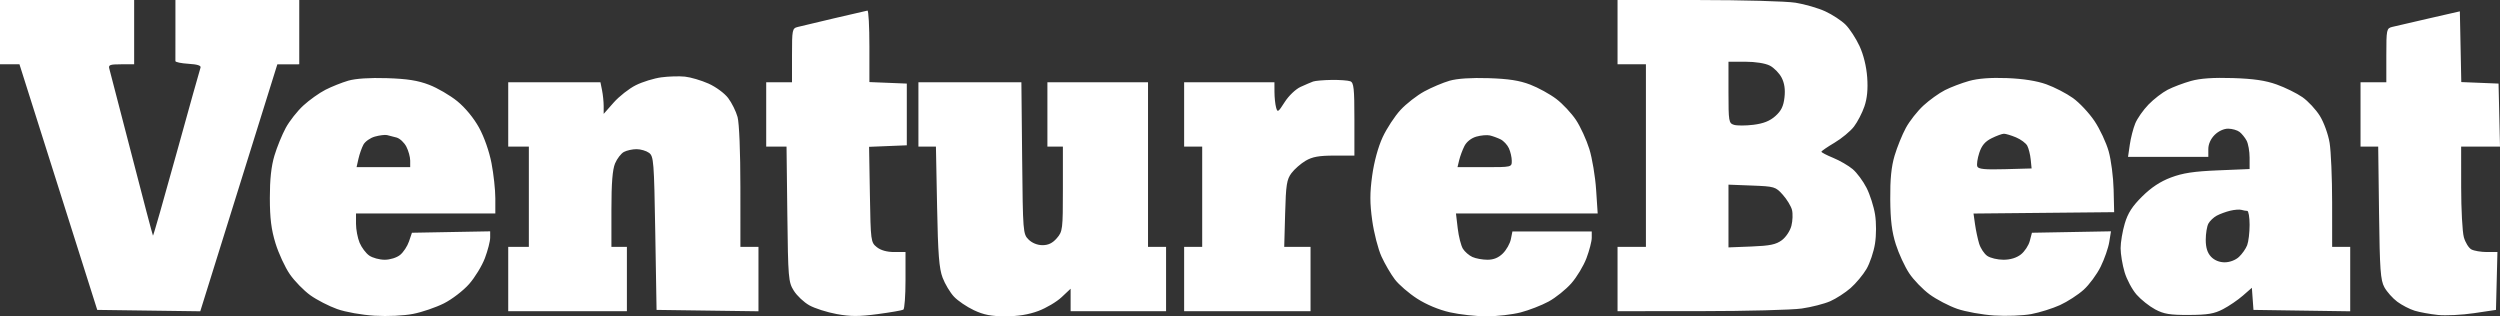 <svg width="245" height="31" viewBox="0 0 245 31" fill="none" xmlns="http://www.w3.org/2000/svg">
<rect x="0" y="0" width="245" height="31" fill="#333333" stroke="none"/>
<path fill-rule="evenodd" clip-rule="evenodd" d="M0 3.15V6.301H0.953H1.907L5.719 18.335L9.53 30.37L14.578 30.438L19.626 30.506L23.402 18.407L27.178 6.308L28.253 6.304L29.327 6.301V3.15V0H23.26H17.192V2.898C17.192 4.492 17.19 5.882 17.189 5.986C17.187 6.09 17.765 6.209 18.474 6.252C19.345 6.304 19.727 6.427 19.65 6.63C19.588 6.795 18.528 10.581 17.294 15.043C16.061 19.504 15.025 23.127 14.992 23.094C14.958 23.061 14.012 19.467 12.888 15.108C11.764 10.749 10.786 6.984 10.715 6.742C10.603 6.363 10.764 6.301 11.866 6.301H13.147V3.15V0H6.573H0V3.15ZM158.519 3.15V6.301H159.91H161.3V15.248V24.195H159.91H158.519V27.346V30.496L166.673 30.491C171.157 30.488 175.61 30.373 176.569 30.235C177.527 30.097 178.784 29.775 179.363 29.52C179.941 29.265 180.839 28.684 181.359 28.229C181.879 27.774 182.578 26.936 182.913 26.366C183.248 25.796 183.625 24.677 183.75 23.88C183.882 23.038 183.885 21.841 183.756 21.023C183.634 20.248 183.259 19.072 182.922 18.409C182.585 17.746 181.972 16.921 181.559 16.574C181.146 16.228 180.288 15.731 179.651 15.47C179.015 15.209 178.496 14.939 178.498 14.87C178.5 14.801 179.077 14.404 179.78 13.988C180.482 13.572 181.341 12.861 181.688 12.407C182.035 11.953 182.497 11.063 182.713 10.429C182.983 9.64 183.069 8.738 182.985 7.576C182.909 6.514 182.626 5.364 182.232 4.513C181.885 3.764 181.271 2.822 180.868 2.42C180.465 2.018 179.567 1.429 178.871 1.11C178.176 0.791 176.868 0.412 175.964 0.267C175.06 0.122 170.765 0.003 166.42 0.002L158.519 0V3.15ZM81.788 1.783C80.119 2.177 78.498 2.563 78.185 2.641C77.64 2.776 77.616 2.894 77.616 5.423V8.065H76.352H75.088V11.215V14.366H76.084H77.08L77.158 20.982C77.234 27.289 77.263 27.639 77.793 28.489C78.099 28.98 78.784 29.624 79.314 29.921C79.844 30.218 81.047 30.603 81.987 30.775C83.34 31.024 84.177 31.026 86.005 30.783C87.276 30.614 88.411 30.417 88.528 30.345C88.645 30.273 88.74 28.973 88.74 27.457V24.699H87.631C86.916 24.699 86.309 24.528 85.924 24.218C85.341 23.748 85.326 23.626 85.249 19.062L85.17 14.389L87.019 14.314L88.867 14.24V11.215V8.191L87.034 8.117L85.201 8.043V4.526C85.201 2.591 85.116 1.021 85.011 1.038C84.907 1.054 83.457 1.39 81.788 1.783ZM238.032 1.805C236.363 2.186 234.742 2.562 234.429 2.64C233.884 2.776 233.86 2.894 233.86 5.423V8.065H232.596H231.332V11.215V14.366H232.198H233.064L233.146 20.856C233.217 26.458 233.289 27.456 233.67 28.151C233.914 28.595 234.482 29.233 234.934 29.57C235.386 29.906 236.155 30.303 236.641 30.451C237.128 30.599 238.152 30.785 238.917 30.865C239.681 30.945 241.274 30.866 242.456 30.69L244.605 30.37L244.677 27.535L244.748 24.699H243.712C243.142 24.699 242.461 24.584 242.198 24.444C241.935 24.304 241.602 23.765 241.457 23.247C241.313 22.729 241.194 20.518 241.194 18.335L241.192 14.366H243.096H245L244.929 11.278L244.858 8.191L243.032 8.117L241.206 8.043L241.136 4.578L241.066 1.112L238.032 1.805ZM173.444 6.431C173.852 6.641 174.371 7.171 174.597 7.607C174.878 8.148 174.968 8.765 174.879 9.548C174.782 10.411 174.56 10.864 173.985 11.376C173.443 11.859 172.82 12.106 171.839 12.229C171.079 12.323 170.217 12.325 169.924 12.232C169.421 12.073 169.391 11.894 169.391 9.056V6.049H171.047C172.032 6.049 173.003 6.204 173.444 6.431ZM64.812 7.578C64.096 7.674 62.972 8.019 62.315 8.347C61.657 8.674 60.678 9.441 60.139 10.051L59.16 11.161V10.4C59.16 9.982 59.089 9.286 59.002 8.853L58.844 8.065H54.325H49.806V11.215V14.366H50.817H51.828V19.28V24.195H50.817H49.806V27.346V30.496H55.621H61.436V27.346V24.195H60.677H59.919V20.533C59.919 17.945 60.024 16.619 60.276 16.016C60.474 15.547 60.864 15.04 61.145 14.89C61.426 14.74 61.982 14.618 62.382 14.618C62.782 14.618 63.33 14.779 63.6 14.975C64.061 15.312 64.098 15.779 64.217 22.851L64.343 30.37L69.336 30.438L74.33 30.506V27.351V24.195H73.445H72.56L72.558 18.335C72.558 14.886 72.443 12.061 72.281 11.467C72.129 10.913 71.715 10.077 71.361 9.61C71.002 9.135 70.148 8.508 69.427 8.188C68.716 7.873 67.68 7.568 67.124 7.51C66.568 7.452 65.527 7.483 64.812 7.578ZM34.131 7.906C33.505 8.088 32.498 8.49 31.894 8.799C31.289 9.108 30.314 9.802 29.727 10.342C29.14 10.881 28.365 11.865 28.005 12.529C27.644 13.193 27.145 14.416 26.895 15.248C26.582 16.291 26.442 17.581 26.445 19.407C26.447 21.404 26.584 22.493 27.001 23.85C27.305 24.838 27.935 26.199 28.402 26.874C28.869 27.549 29.774 28.477 30.414 28.936C31.054 29.394 32.238 30.003 33.044 30.289C33.882 30.586 35.454 30.864 36.714 30.939C38 31.015 39.574 30.94 40.496 30.759C41.364 30.589 42.718 30.126 43.506 29.73C44.293 29.334 45.403 28.482 45.972 27.837C46.542 27.192 47.239 26.047 47.522 25.294C47.805 24.541 48.036 23.642 48.036 23.297V22.67L44.203 22.739L40.37 22.809L40.082 23.66C39.924 24.128 39.532 24.724 39.21 24.983C38.877 25.253 38.228 25.455 37.699 25.455C37.189 25.455 36.507 25.27 36.183 25.044C35.859 24.818 35.436 24.255 35.242 23.792C35.048 23.33 34.889 22.494 34.889 21.935V20.919H41.716H48.542V19.429C48.542 18.609 48.374 17.065 48.169 15.997C47.948 14.843 47.452 13.428 46.947 12.509C46.431 11.57 45.594 10.554 44.815 9.919C44.11 9.345 42.868 8.621 42.055 8.31C40.949 7.886 39.912 7.723 37.923 7.66C36.232 7.606 34.855 7.696 34.131 7.906ZM142.059 7.911C141.418 8.096 140.304 8.566 139.584 8.957C138.864 9.348 137.814 10.166 137.251 10.774C136.688 11.383 135.902 12.582 135.503 13.438C135.058 14.397 134.663 15.844 134.475 17.201C134.239 18.922 134.239 19.891 134.478 21.612C134.646 22.825 135.054 24.411 135.385 25.137C135.716 25.862 136.307 26.875 136.698 27.387C137.089 27.899 138.068 28.744 138.875 29.264C139.78 29.848 141.007 30.36 142.085 30.605C143.044 30.822 144.664 31 145.685 31C146.706 31 148.211 30.826 149.03 30.614C149.848 30.401 151.078 29.923 151.764 29.551C152.45 29.179 153.45 28.377 153.987 27.769C154.524 27.161 155.194 26.047 155.477 25.294C155.76 24.541 155.991 23.645 155.991 23.303V22.683H152.104H148.217L148.064 23.446C147.98 23.865 147.629 24.489 147.285 24.832C146.858 25.257 146.379 25.455 145.775 25.455C145.289 25.455 144.623 25.334 144.296 25.185C143.969 25.037 143.551 24.674 143.366 24.379C143.181 24.084 142.952 23.185 142.857 22.381L142.684 20.919H149.629H156.573L156.419 18.586C156.335 17.303 156.036 15.512 155.755 14.606C155.474 13.7 154.886 12.418 154.448 11.759C154.009 11.098 153.142 10.172 152.521 9.699C151.899 9.226 150.748 8.593 149.962 8.292C148.907 7.888 147.838 7.722 145.878 7.66C144.174 7.606 142.806 7.696 142.059 7.911ZM192.966 7.935C192.237 8.139 191.173 8.544 190.603 8.834C190.032 9.124 189.086 9.802 188.499 10.342C187.912 10.881 187.137 11.865 186.777 12.529C186.416 13.193 185.919 14.416 185.672 15.248C185.35 16.328 185.228 17.552 185.245 19.532C185.262 21.59 185.403 22.73 185.793 23.954C186.081 24.861 186.67 26.133 187.101 26.781C187.531 27.43 188.435 28.363 189.109 28.857C189.783 29.35 190.998 29.984 191.808 30.265C192.619 30.547 194.249 30.84 195.431 30.918C196.613 30.995 198.251 30.932 199.07 30.779C199.89 30.625 201.155 30.228 201.882 29.897C202.608 29.565 203.652 28.89 204.199 28.396C204.747 27.903 205.498 26.884 205.867 26.132C206.237 25.38 206.615 24.293 206.707 23.717L206.875 22.669L203.002 22.739L199.129 22.809L198.92 23.612C198.806 24.054 198.413 24.649 198.049 24.935C197.621 25.27 197.013 25.455 196.338 25.455C195.762 25.455 195.047 25.285 194.748 25.076C194.45 24.868 194.094 24.329 193.956 23.879C193.819 23.429 193.639 22.581 193.555 21.994L193.404 20.927L200.296 20.86L207.187 20.793L207.135 18.579C207.106 17.362 206.888 15.673 206.649 14.826C206.411 13.979 205.787 12.645 205.262 11.863C204.738 11.08 203.787 10.066 203.148 9.608C202.509 9.151 201.336 8.545 200.542 8.261C199.595 7.924 198.27 7.715 196.695 7.654C195.087 7.593 193.855 7.685 192.966 7.935ZM214.709 7.935C213.979 8.14 212.955 8.526 212.434 8.795C211.912 9.063 211.064 9.717 210.55 10.249C210.035 10.78 209.452 11.612 209.254 12.098C209.055 12.583 208.815 13.518 208.72 14.177L208.547 15.374H212.481H216.415V14.607C216.415 14.127 216.649 13.606 217.036 13.22C217.406 12.851 217.942 12.605 218.363 12.61C218.752 12.614 219.251 12.756 219.471 12.925C219.692 13.094 220.005 13.479 220.167 13.782C220.328 14.085 220.461 14.835 220.461 15.449V16.566L217.364 16.695C214.993 16.793 213.911 16.957 212.75 17.395C211.712 17.785 210.822 18.372 209.933 19.253C208.959 20.217 208.53 20.885 208.226 21.91C208.002 22.663 207.82 23.748 207.82 24.321C207.82 24.895 207.995 25.953 208.21 26.673C208.424 27.393 208.954 28.385 209.387 28.876C209.819 29.368 210.639 30.018 211.209 30.322C212.06 30.776 212.648 30.872 214.519 30.864C216.366 30.856 216.996 30.748 217.862 30.295C218.449 29.988 219.324 29.392 219.806 28.969L220.683 28.202L220.761 29.286L220.84 30.37L225.58 30.439L230.321 30.507V27.351V24.195H229.436H228.551L228.549 19.848C228.549 17.456 228.437 14.825 228.302 14C228.165 13.165 227.742 11.995 227.349 11.362C226.961 10.735 226.19 9.908 225.637 9.522C225.084 9.137 223.95 8.578 223.115 8.28C222.006 7.884 220.85 7.715 218.817 7.651C216.897 7.591 215.625 7.679 214.709 7.935ZM128.686 7.989C128.478 8.065 127.922 8.303 127.451 8.518C126.971 8.739 126.291 9.389 125.901 10.002C125.26 11.01 125.195 11.05 125.054 10.524C124.97 10.211 124.899 9.53 124.898 9.01L124.894 8.065H120.47H116.045V11.215V14.366H116.93H117.815V19.28V24.195H116.93H116.045V27.346V30.496H122.239H128.433V27.346V24.195H127.144H125.854L125.943 20.937C126.02 18.101 126.101 17.586 126.564 16.967C126.856 16.576 127.482 16.029 127.954 15.752C128.613 15.365 129.267 15.248 130.772 15.248H132.731L132.731 11.684C132.731 8.665 132.67 8.096 132.331 7.966C132.112 7.882 131.287 7.822 130.499 7.833C129.71 7.844 128.895 7.914 128.686 7.989ZM90.005 11.215V14.366H90.863H91.721L91.834 20.226C91.924 24.923 92.032 26.31 92.376 27.216C92.612 27.838 93.114 28.674 93.491 29.075C93.868 29.476 94.745 30.072 95.44 30.399C96.403 30.853 97.139 30.996 98.528 30.997C99.759 30.999 100.806 30.83 101.753 30.477C102.525 30.189 103.553 29.581 104.038 29.124L104.921 28.294V29.395V30.496H109.598H114.275V27.346V24.195H113.391H112.506V16.13V8.065H107.576H102.646V11.215V14.366H103.404H104.163V18.51C104.163 22.493 104.14 22.682 103.57 23.341C103.155 23.823 102.737 24.027 102.166 24.027C101.667 24.027 101.14 23.814 100.799 23.474C100.256 22.934 100.242 22.756 100.17 15.493L100.096 8.065H95.05H90.005V11.215ZM38.874 13.482C39.188 13.572 39.615 13.972 39.822 14.371C40.029 14.77 40.199 15.386 40.199 15.739V16.382H37.571H34.943L35.129 15.557C35.232 15.103 35.45 14.482 35.614 14.177C35.778 13.871 36.279 13.517 36.728 13.389C37.177 13.261 37.715 13.193 37.923 13.237C38.132 13.281 38.56 13.392 38.874 13.482ZM147.051 13.653C147.349 13.799 147.718 14.194 147.873 14.531C148.027 14.869 148.154 15.424 148.154 15.764C148.154 16.381 148.149 16.382 145.494 16.382H142.835L143.001 15.689C143.093 15.308 143.324 14.687 143.515 14.309C143.725 13.894 144.186 13.53 144.681 13.389C145.131 13.261 145.726 13.209 146.005 13.273C146.283 13.337 146.754 13.508 147.051 13.653ZM197.568 13.462C198.039 13.659 198.536 14.027 198.672 14.281C198.808 14.536 198.96 15.141 199.009 15.626L199.097 16.508L196.501 16.58C194.505 16.635 193.875 16.573 193.775 16.312C193.702 16.125 193.79 15.526 193.969 14.98C194.205 14.258 194.534 13.868 195.178 13.547C195.665 13.305 196.209 13.106 196.387 13.106C196.566 13.106 197.097 13.266 197.568 13.462ZM174.716 19.089C175.118 19.539 175.523 20.207 175.616 20.573C175.708 20.94 175.682 21.639 175.558 22.126C175.431 22.624 175.019 23.244 174.618 23.541C174.048 23.963 173.452 24.087 171.648 24.157L169.391 24.245V21.171V18.096L171.687 18.184C173.91 18.27 174.006 18.298 174.716 19.089ZM220.229 20.667C220.356 20.667 220.461 21.283 220.461 22.037C220.461 22.79 220.354 23.686 220.223 24.029C220.093 24.371 219.73 24.889 219.417 25.179C219.08 25.492 218.512 25.707 218.021 25.707C217.496 25.707 217.006 25.506 216.678 25.156C216.322 24.775 216.163 24.263 216.163 23.501C216.163 22.894 216.279 22.181 216.421 21.916C216.564 21.651 216.933 21.299 217.243 21.133C217.553 20.967 218.147 20.749 218.564 20.649C218.982 20.549 219.474 20.512 219.66 20.567C219.845 20.622 220.101 20.667 220.229 20.667Z" fill="white"/>
</svg>
